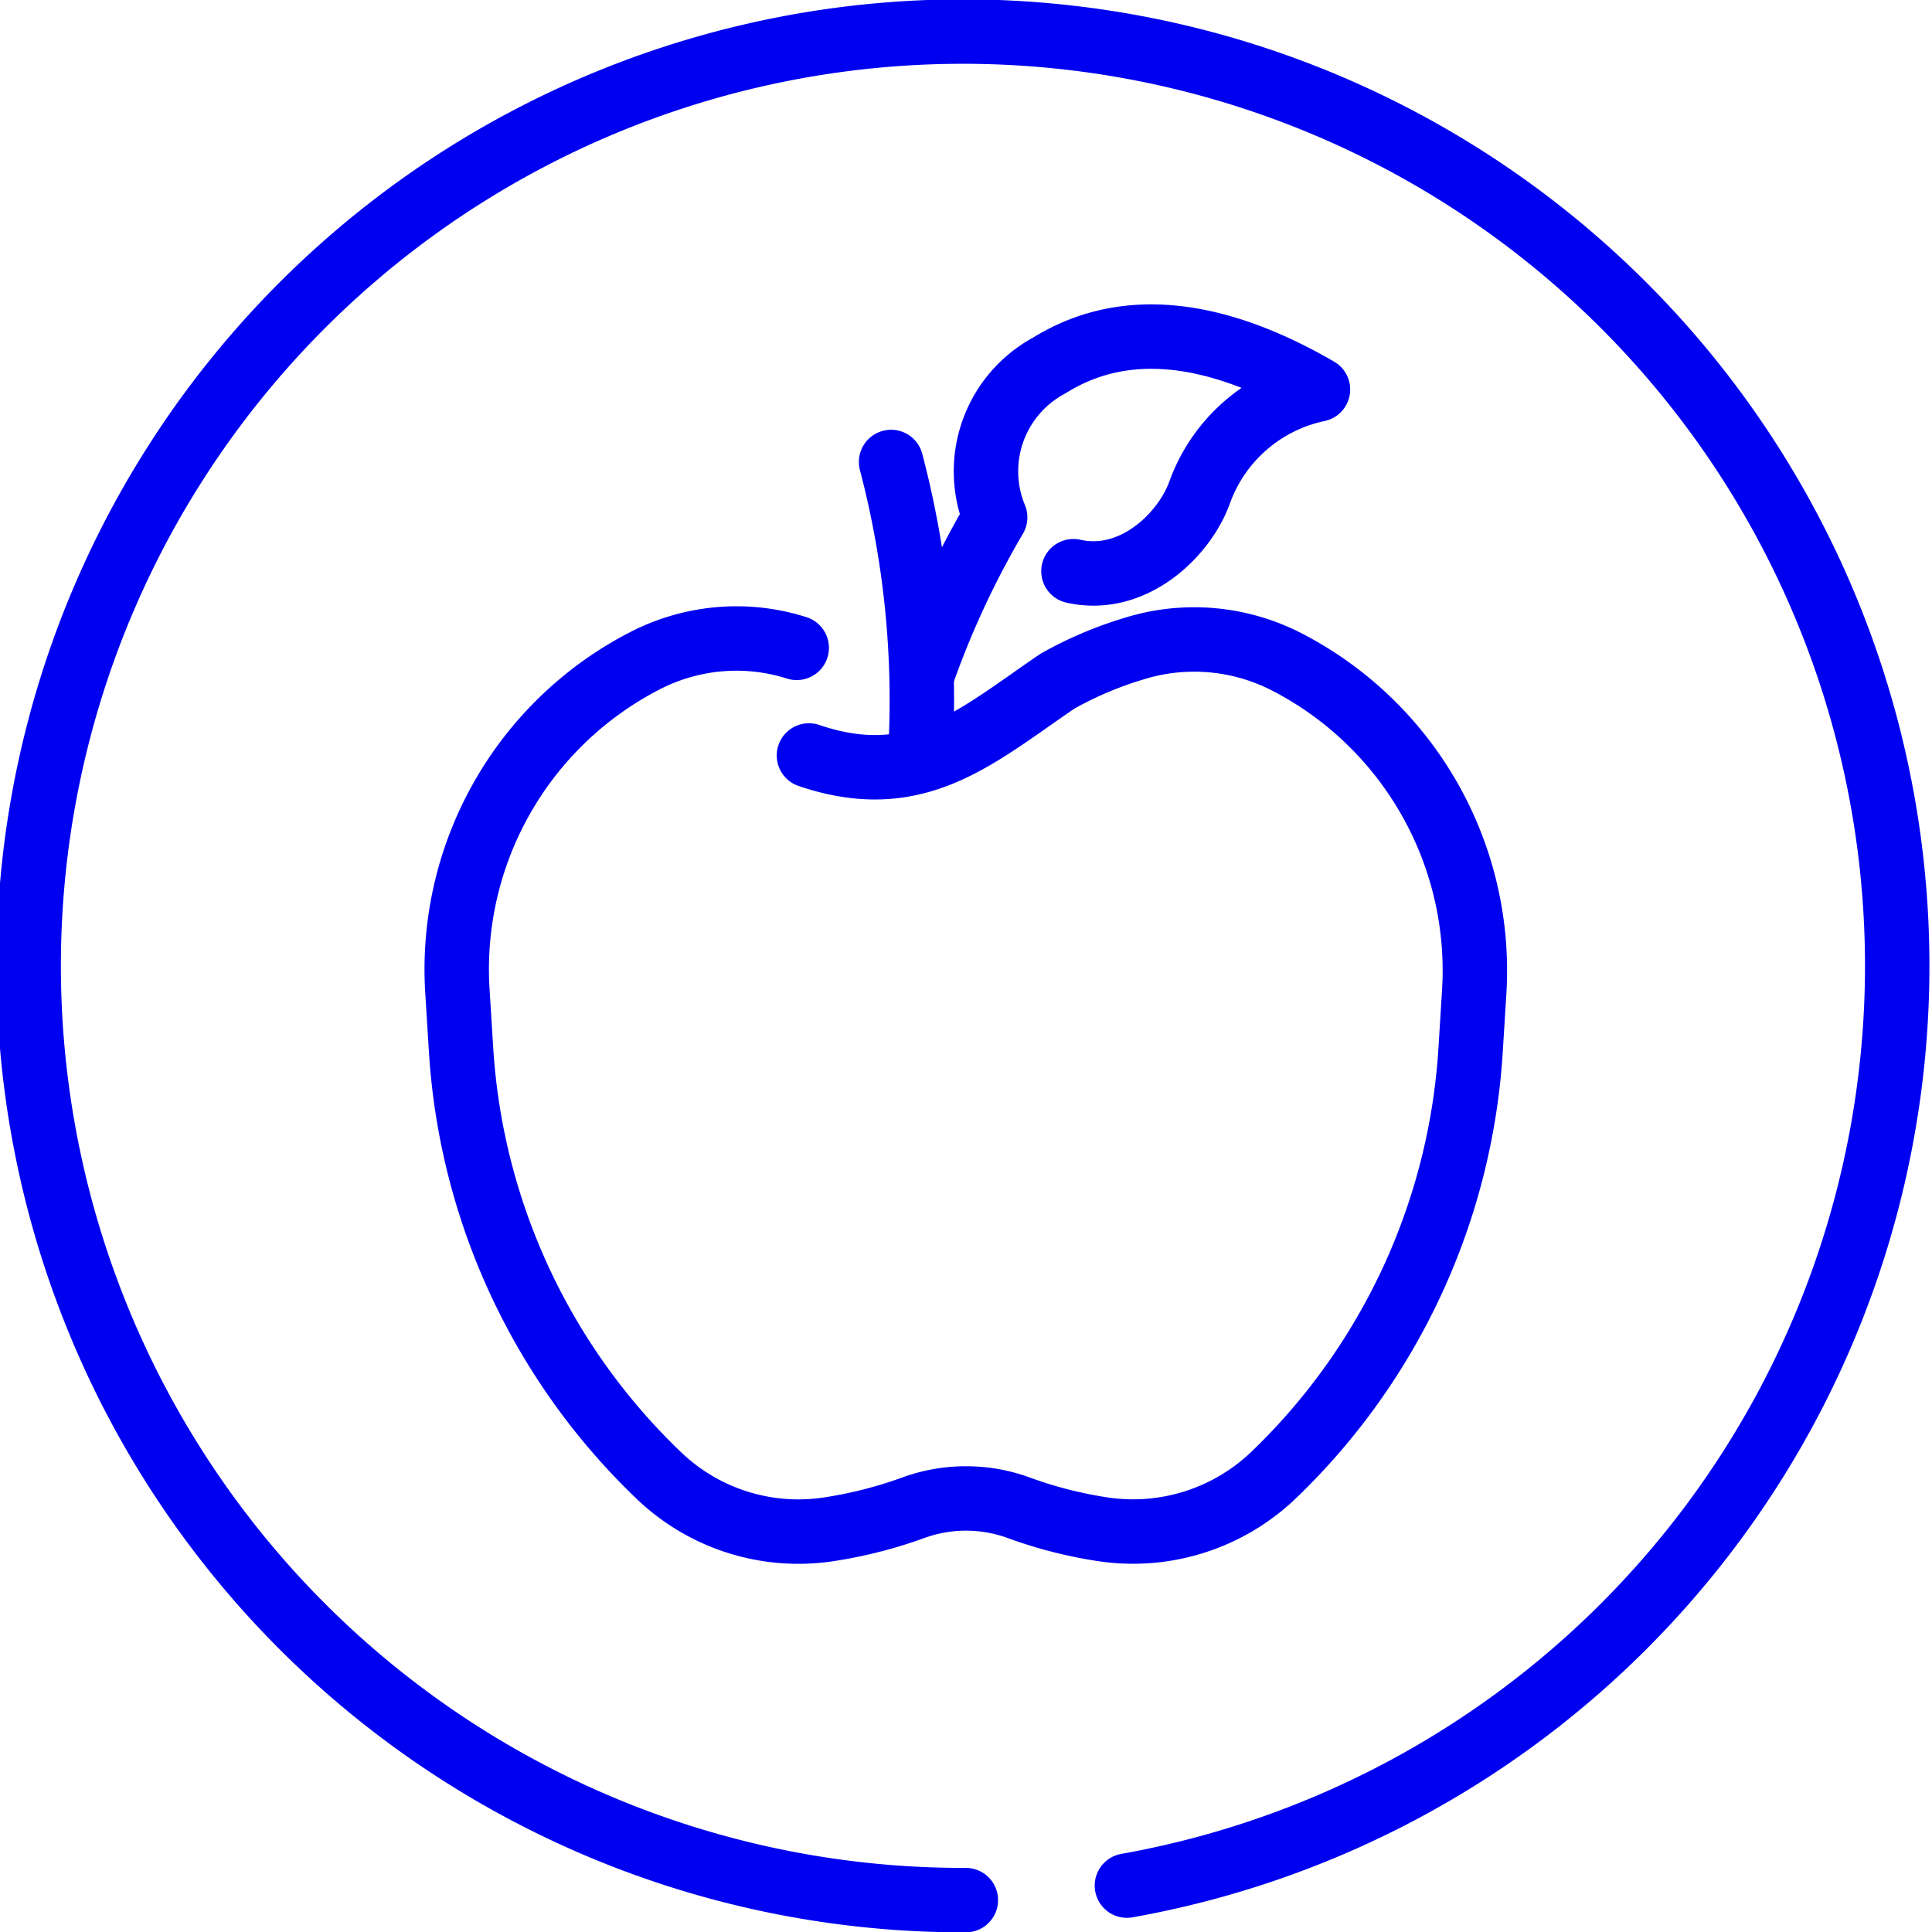 <svg xmlns="http://www.w3.org/2000/svg" id="Apple" viewBox="0 0 59.97 59.97"><defs><style>.cls-1{fill:none;stroke:#0000f0;stroke-linecap:round;stroke-linejoin:round;stroke-width:2px;}</style></defs><path class="cls-1" d="M35,58.55A29,29,0,1,0,30,59" transform="translate(-0.02 -0.02)"></path><path class="cls-1" d="M25.13,23.47c3.35,1.14,5.19-.59,7.72-2.31a11.72,11.72,0,0,1,2.35-1,6.28,6.28,0,0,1,4.79.42,10.78,10.78,0,0,1,5.79,10.23l-.11,1.77a20,20,0,0,1-6.13,13.24,6.31,6.31,0,0,1-5.35,1.66,13.41,13.41,0,0,1-2.58-.67,4.78,4.78,0,0,0-3.21,0,13.7,13.7,0,0,1-2.59.67,6.26,6.26,0,0,1-5.34-1.66,20,20,0,0,1-6.14-13.24l-.11-1.77A10.77,10.77,0,0,1,20,20.55a6.22,6.22,0,0,1,3-.71h0a6.17,6.17,0,0,1,1.75.29" transform="translate(-0.02 -0.02)"></path><path class="cls-1" d="M28.59,23.36a29.1,29.1,0,0,0-.91-9" transform="translate(-0.02 -0.02)"></path><path class="cls-1" d="M33.34,17.75c1.85.42,3.46-1.13,3.93-2.48a5,5,0,0,1,3.66-3.16C36.6,9.6,34,10.49,32.58,11.37a3.73,3.73,0,0,0-1.67,4.71h0A27.8,27.8,0,0,0,28.63,21" transform="translate(-0.02 -0.02)"></path><path class="cls-1" d="M32.07,14.62" transform="translate(-0.02 -0.02)"></path></svg>